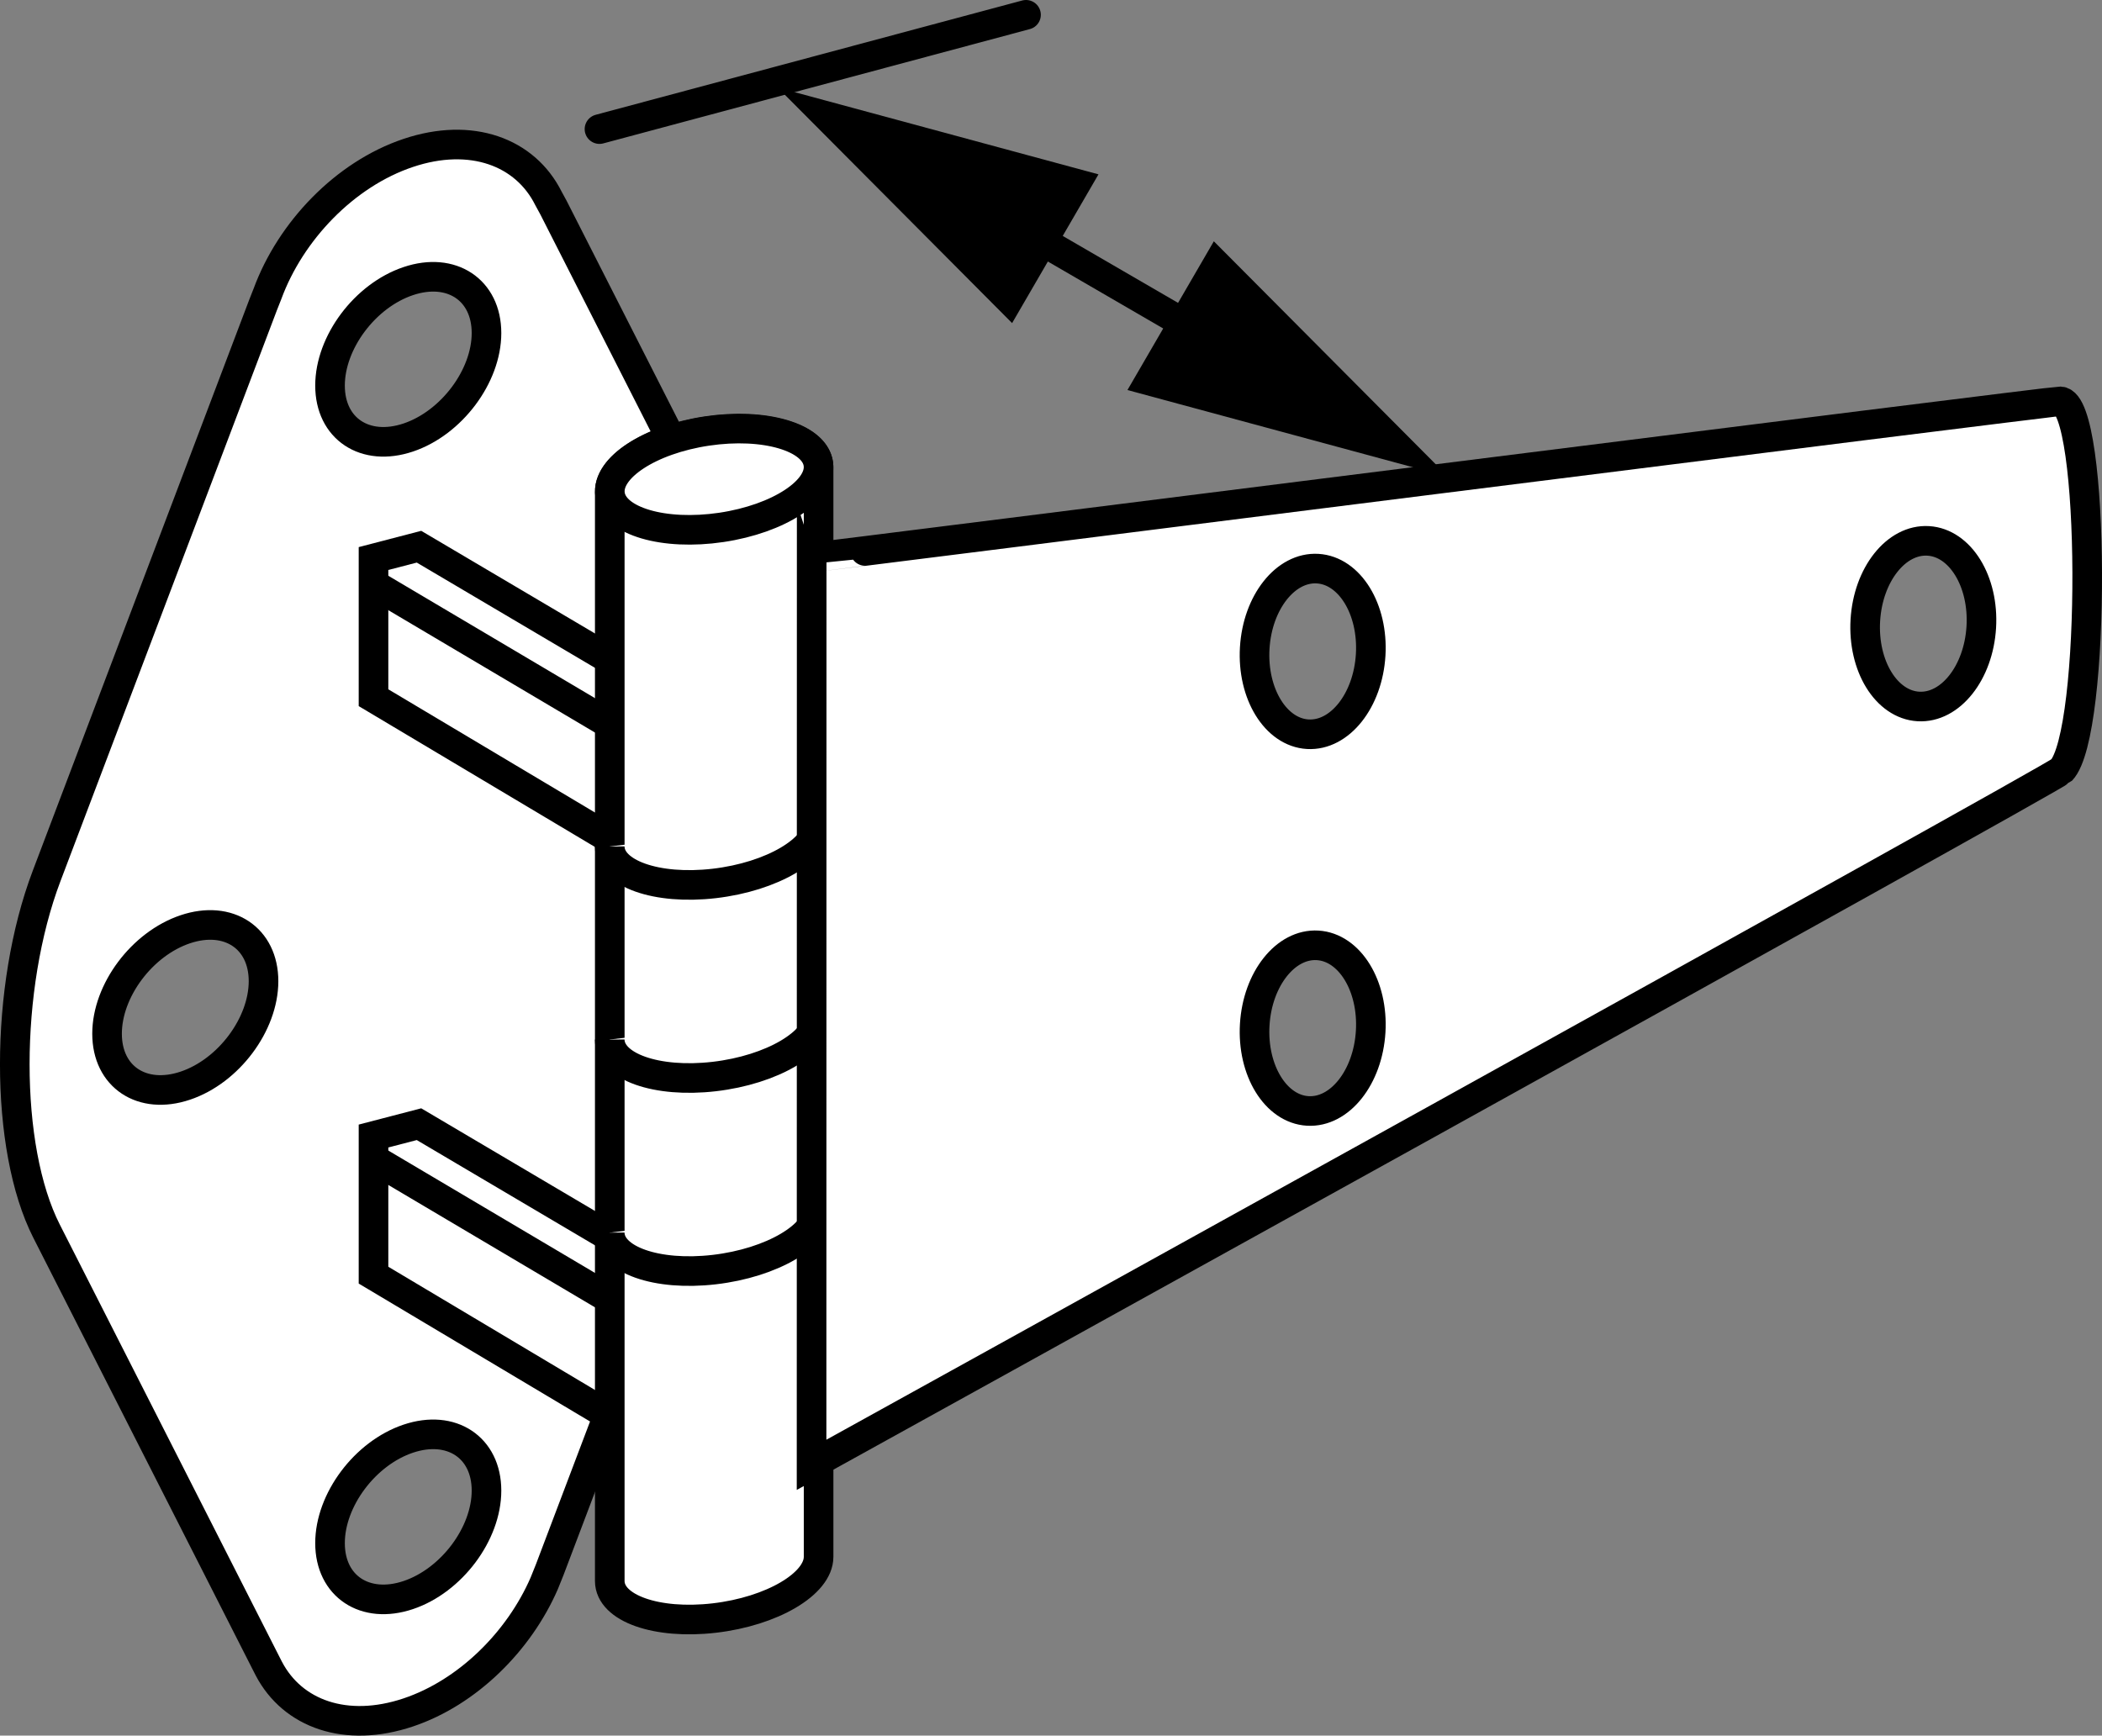 <?xml version="1.0" encoding="iso-8859-1"?>
<!-- Generator: Adobe Illustrator 28.1.0, SVG Export Plug-In . SVG Version: 6.00 Build 0)  -->
<svg version="1.1" xmlns="http://www.w3.org/2000/svg" xmlns:xlink="http://www.w3.org/1999/xlink" x="0px" y="0px" width="56.8px"
	 height="46.906px" viewBox="0 0 56.8 46.906" enable-background="new 0 0 56.8 46.906" xml:space="preserve">
<rect x="0" y="0" width="56.8" height="46.906" fill="#808080" stroke="none"/>
<g id="image">
	<path fill="#FFFFFF" stroke="#000000" stroke-width="0.8" stroke-miterlimit="10" d="M14.821,5.363
		c-0.629-1.26-2.089-1.801-3.79-1.23C9.319,4.707,7.851,6.245,7.228,7.94L7.111,8.236L1.26,23.672
		c-1.147,3.026-1.147,7.347-0.001,9.603l5.908,11.63l0.098,0.192c0.642,1.226,2.086,1.746,3.766,1.183
		c1.604-0.538,2.993-1.921,3.674-3.486l0.148-0.368l5.951-15.709c1.146-3.026,1.146-7.347-0.001-9.602
		L14.954,5.607L14.821,5.363z M5.007,29.341c-1.167,0.392-2.114-0.237-2.114-1.404c0-1.167,0.946-2.431,2.114-2.823
		c1.167-0.392,2.114,0.237,2.114,1.404C7.12,27.686,6.174,28.95,5.007,29.341z M11.032,43.108
		c-1.167,0.392-2.114-0.237-2.114-1.404c0-1.167,0.946-2.431,2.114-2.823c1.167-0.392,2.114,0.237,2.114,1.404
		C13.146,41.452,12.199,42.716,11.032,43.108z M11.032,11.824c-1.167,0.392-2.114-0.237-2.114-1.404
		c0-1.167,0.946-2.431,2.114-2.823c1.167-0.392,2.114,0.237,2.114,1.404C13.146,10.168,12.199,11.432,11.032,11.824z
		"/>
	<g>
		<polygon fill="#FFFFFF" stroke="#000000" stroke-width="0.8" stroke-miterlimit="10" points="10.093,18.856 10.093,15.095 
			11.322,14.775 18.27,18.88 18.27,22.641 16.997,22.973 		"/>
		<polyline fill="none" stroke="#000000" stroke-width="0.8" stroke-miterlimit="10" points="16.997,22.973 16.997,19.212 
			18.27,18.88 		"/>
		
			<line fill="none" stroke="#000000" stroke-width="0.8" stroke-miterlimit="10" x1="10.077" y1="15.779" x2="17.008" y2="19.884"/>
	</g>
	<g>
		<polygon fill="#FFFFFF" stroke="#000000" stroke-width="0.8" stroke-miterlimit="10" points="10.093,34.462 10.093,30.702 
			11.322,30.382 18.27,34.487 18.27,38.247 16.997,38.579 		"/>
		<polyline fill="none" stroke="#000000" stroke-width="0.8" stroke-miterlimit="10" points="16.997,38.579 16.997,34.819 
			18.27,34.487 		"/>
		
			<line fill="none" stroke="#000000" stroke-width="0.8" stroke-miterlimit="10" x1="10.077" y1="31.313" x2="17.008" y2="35.418"/>
	</g>
	<g>
		<path fill="#FFFFFF" stroke="#000000" stroke-width="0.8" stroke-miterlimit="10" d="M16.477,13.288
			c-0.001-0.733,1.26-1.475,2.819-1.656c1.558-0.181,2.822,0.266,2.824,1v29.441
			c0.001,0.733-1.26,1.475-2.819,1.656c-1.558,0.181-2.822-0.266-2.824-1V13.288z"/>
		
			<ellipse transform="matrix(0.989 -0.147 0.147 0.989 -1.692 2.971)" fill="#FFFFFF" stroke="#000000" stroke-width="0.8" stroke-miterlimit="10" cx="19.298" cy="12.959" rx="2.845" ry="1.317"/>
	</g>
	<path fill="#FFFFFF" stroke="#000000" stroke-width="0.8" stroke-miterlimit="10" d="M22.119,22.22
		c0.001,0.733-1.26,1.475-2.819,1.656c-1.558,0.181-2.822-0.266-2.824-1"/>
	<path fill="#FFFFFF" stroke="#000000" stroke-width="0.8" stroke-miterlimit="10" d="M22.119,27.438
		c0.001,0.733-1.26,1.475-2.819,1.656c-1.558,0.181-2.822-0.266-2.824-1"/>
	<path fill="#FFFFFF" stroke="#000000" stroke-width="0.8" stroke-miterlimit="10" d="M22.119,32.656
		c0.001,0.733-1.26,1.475-2.819,1.656c-1.558,0.181-2.822-0.266-2.824-1"/>
	<path fill="#FFFFFF" stroke="#000000" stroke-width="0.8" stroke-miterlimit="10" d="M55.67,10.846
		c-0.198-0.009-33.728,4.237-33.737,4.222L21.93,39.588c0,0,33.574-18.56,33.772-18.767
		C56.654,19.823,56.622,10.89,55.67,10.846z M35.338,30.024c-0.865-0.051-1.507-1.095-1.433-2.331
		c0.074-1.236,0.835-2.196,1.7-2.144s1.507,1.095,1.433,2.331C36.964,29.116,36.203,30.075,35.338,30.024z
		 M35.338,19.843c-0.865-0.051-1.507-1.095-1.433-2.331c0.074-1.236,0.835-2.196,1.7-2.144
		s1.507,1.095,1.433,2.331C36.964,18.934,36.203,19.894,35.338,19.843z M51.838,19.093
		c-0.865-0.051-1.507-1.095-1.433-2.331c0.074-1.236,0.835-2.196,1.7-2.144s1.507,1.095,1.433,2.331
		C53.464,18.184,52.703,19.144,51.838,19.093z"/>
</g>
<g id="callouts">
	
		<line fill="none" stroke="#000000" stroke-width="0.8" stroke-linecap="round" stroke-miterlimit="10" x1="27.725" y1="0.4" x2="16.199" y2="3.489"/>
	<g>
		<g>
			
				<line fill="none" stroke="#000000" stroke-width="0.8" stroke-linecap="round" stroke-miterlimit="10" x1="27.145" y1="5.926" x2="33.003" y2="9.327"/>
			<g>
				<polygon points="27.349,8.732 21.015,2.367 29.683,4.712 				"/>
			</g>
			<g>
				<polygon points="30.466,10.541 39.133,12.886 32.8,6.521 				"/>
			</g>
		</g>
	</g>
</g>
</svg>
